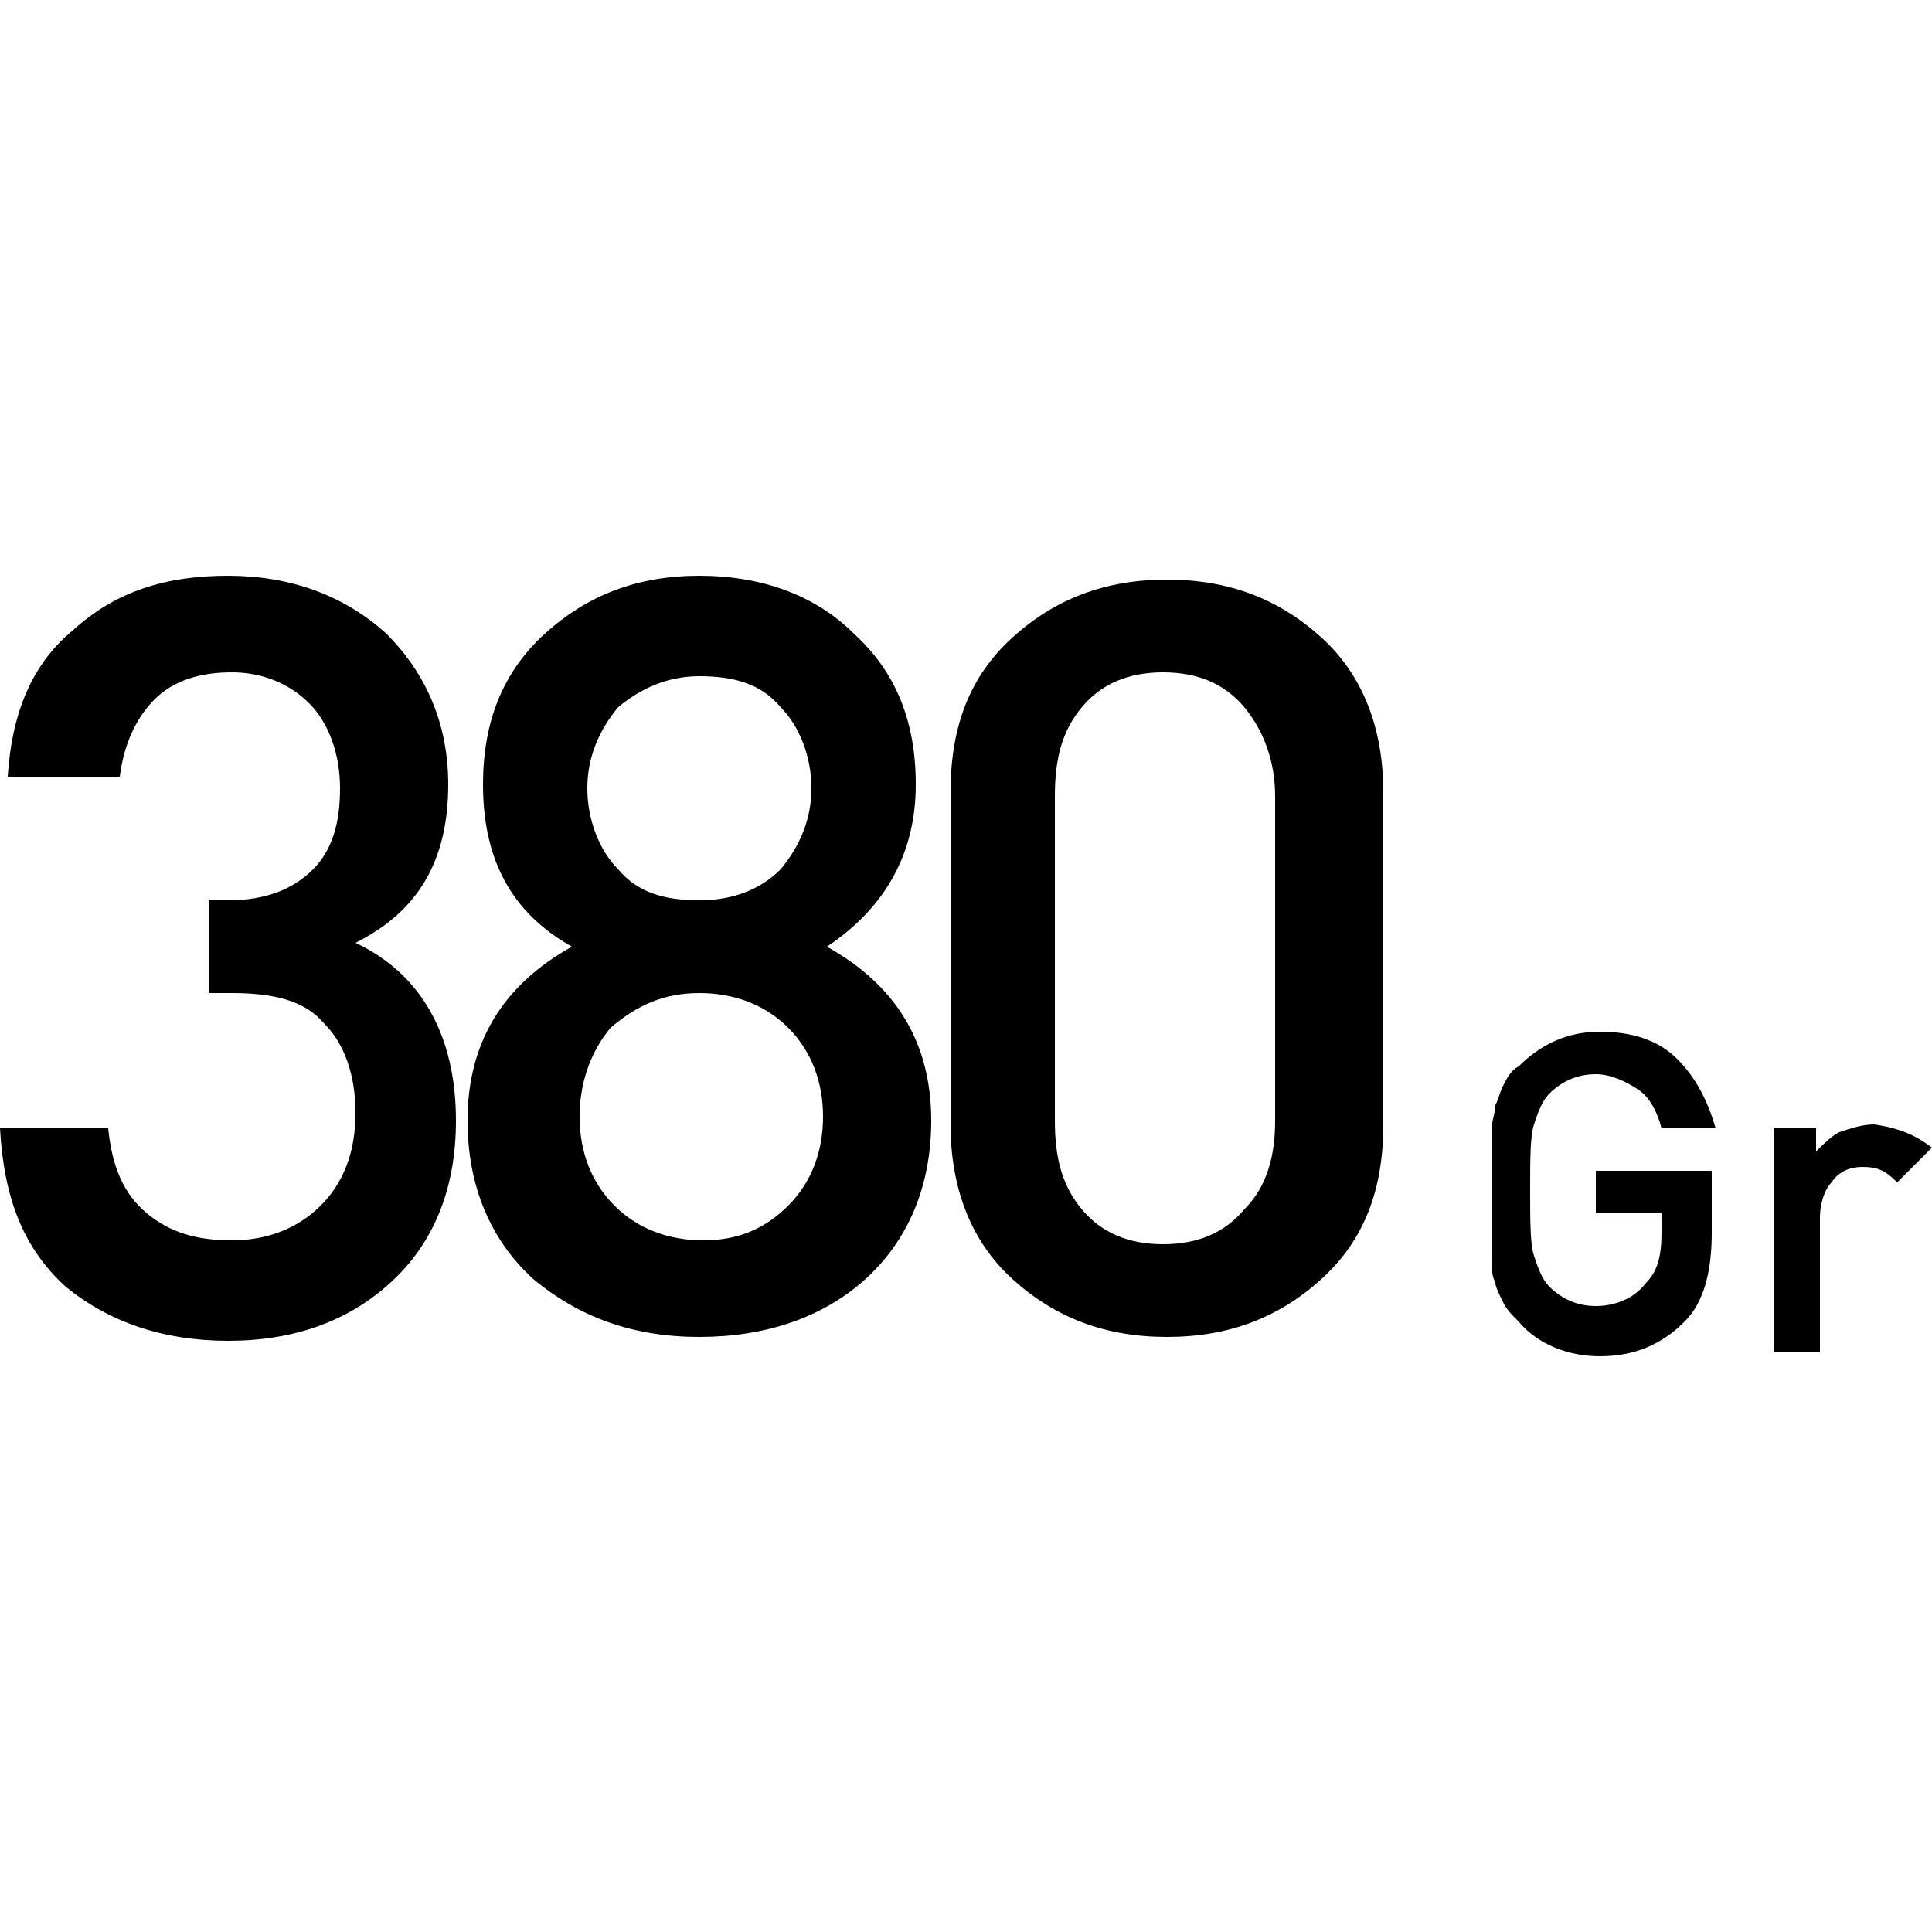 <?xml version="1.0" encoding="utf-8"?>
<!-- Generator: Adobe Illustrator 26.3.1, SVG Export Plug-In . SVG Version: 6.00 Build 0)  -->
<svg version="1.1" id="Calque_1" xmlns="http://www.w3.org/2000/svg" xmlns:xlink="http://www.w3.org/1999/xlink" x="0px" y="0px"
	 viewBox="0 0 50 50" style="enable-background:new 0 0 50 50;" xml:space="preserve">
<g>
	<g>
		<path d="M11.8,29c0,1.8-0.6,3.2-1.7,4.2c-1.1,1-2.5,1.5-4.2,1.5c-1.7,0-3.1-0.5-4.2-1.4C0.6,32.3,0.1,31,0,29.2h2.8
			c0.1,1,0.4,1.7,1,2.2c0.6,0.5,1.3,0.7,2.2,0.7c0.9,0,1.7-0.3,2.3-0.9c0.6-0.6,0.9-1.4,0.9-2.4c0-1-0.3-1.8-0.8-2.3
			c-0.5-0.6-1.3-0.8-2.4-0.8H5.4v-2.4h0.5c1,0,1.7-0.3,2.2-0.8c0.5-0.5,0.7-1.2,0.7-2.1c0-0.9-0.3-1.7-0.8-2.2
			c-0.5-0.5-1.2-0.8-2-0.8c-0.8,0-1.5,0.2-2,0.7c-0.5,0.5-0.8,1.2-0.9,2H0.2c0.1-1.6,0.6-2.9,1.7-3.8c1.1-1,2.4-1.4,4-1.4
			c1.6,0,3,0.5,4.1,1.5c1,1,1.6,2.3,1.6,3.9c0,2-0.8,3.3-2.4,4.1C10.9,25.2,11.8,26.8,11.8,29z"/>
		<path d="M24.1,29c0,1.7-0.6,3.1-1.7,4.1c-1.1,1-2.6,1.5-4.3,1.5c-1.7,0-3.1-0.5-4.3-1.5c-1.1-1-1.7-2.4-1.7-4.1
			c0-2,0.9-3.5,2.7-4.5c-1.6-0.9-2.3-2.3-2.3-4.2c0-1.6,0.5-2.9,1.6-3.9c1.1-1,2.4-1.5,4-1.5c1.6,0,3,0.5,4,1.5
			c1.1,1,1.6,2.3,1.6,3.9c0,1.8-0.8,3.2-2.3,4.2C23.2,25.5,24.1,27,24.1,29z M20.4,31.2c0.6-0.6,0.9-1.4,0.9-2.3
			c0-0.9-0.3-1.7-0.9-2.3s-1.4-0.9-2.3-0.9s-1.6,0.3-2.3,0.9C15.3,27.2,15,28,15,28.9c0,0.9,0.3,1.7,0.9,2.3
			c0.6,0.6,1.4,0.9,2.3,0.9S19.8,31.8,20.4,31.2z M20.2,22.5c0.5-0.6,0.8-1.3,0.8-2.1s-0.3-1.6-0.8-2.1c-0.5-0.6-1.2-0.8-2.1-0.8
			c-0.8,0-1.5,0.3-2.1,0.8c-0.5,0.6-0.8,1.3-0.8,2.1s0.3,1.6,0.8,2.1c0.5,0.6,1.2,0.8,2.1,0.8C19,23.3,19.7,23,20.2,22.5z"/>
		<path d="M35.8,29.1c0,1.7-0.5,3-1.6,4c-1.1,1-2.4,1.5-4,1.5c-1.6,0-2.9-0.5-4-1.5s-1.6-2.4-1.6-4v-8.6c0-1.7,0.5-3,1.6-4
			c1.1-1,2.4-1.5,4-1.5c1.6,0,2.9,0.5,4,1.5c1.1,1,1.6,2.4,1.6,4V29.1z M33,29v-8.4c0-0.9-0.3-1.7-0.8-2.3c-0.5-0.6-1.2-0.9-2.1-0.9
			c-0.9,0-1.6,0.3-2.1,0.9c-0.5,0.6-0.7,1.3-0.7,2.3V29c0,1,0.2,1.7,0.7,2.3c0.5,0.6,1.2,0.9,2.1,0.9c0.9,0,1.6-0.3,2.1-0.9
			C32.8,30.7,33,29.9,33,29z"/>
	</g>
	<g>
		<path d="M44.3,31.9c0,1-0.2,1.8-0.7,2.3c-0.6,0.6-1.3,0.9-2.2,0.9c-0.8,0-1.6-0.3-2.1-0.9c-0.2-0.2-0.3-0.3-0.4-0.5
			c-0.1-0.2-0.2-0.4-0.2-0.5c-0.1-0.2-0.1-0.4-0.1-0.7c0-0.3,0-0.5,0-0.7s0-0.5,0-0.9c0-0.4,0-0.7,0-0.9c0-0.2,0-0.4,0-0.7
			c0-0.3,0.1-0.5,0.1-0.7c0.1-0.2,0.1-0.3,0.2-0.5c0.1-0.2,0.2-0.4,0.4-0.5c0.6-0.6,1.3-0.9,2.1-0.9c0.8,0,1.5,0.2,2,0.7
			c0.5,0.5,0.8,1.1,1,1.8H43c-0.1-0.4-0.3-0.8-0.6-1c-0.3-0.2-0.7-0.4-1.1-0.4c-0.5,0-0.9,0.2-1.2,0.5c-0.2,0.2-0.3,0.5-0.4,0.8
			c-0.1,0.3-0.1,0.9-0.1,1.7c0,0.8,0,1.4,0.1,1.7c0.1,0.3,0.2,0.6,0.4,0.8c0.3,0.3,0.7,0.5,1.2,0.5c0.5,0,1-0.2,1.3-0.6
			c0.3-0.3,0.4-0.7,0.4-1.3v-0.5h-1.7v-1.1h3V31.9z"/>
		<path d="M50,29.7l-0.9,0.9c-0.3-0.3-0.5-0.4-0.9-0.4c-0.3,0-0.6,0.1-0.8,0.4c-0.2,0.2-0.3,0.6-0.3,0.9V35h-1.2v-5.8h1.1v0.6
			c0.2-0.2,0.4-0.4,0.6-0.5c0.3-0.1,0.6-0.2,0.9-0.2C49.2,29.2,49.6,29.4,50,29.7z"/>
	</g>
</g>
</svg>
